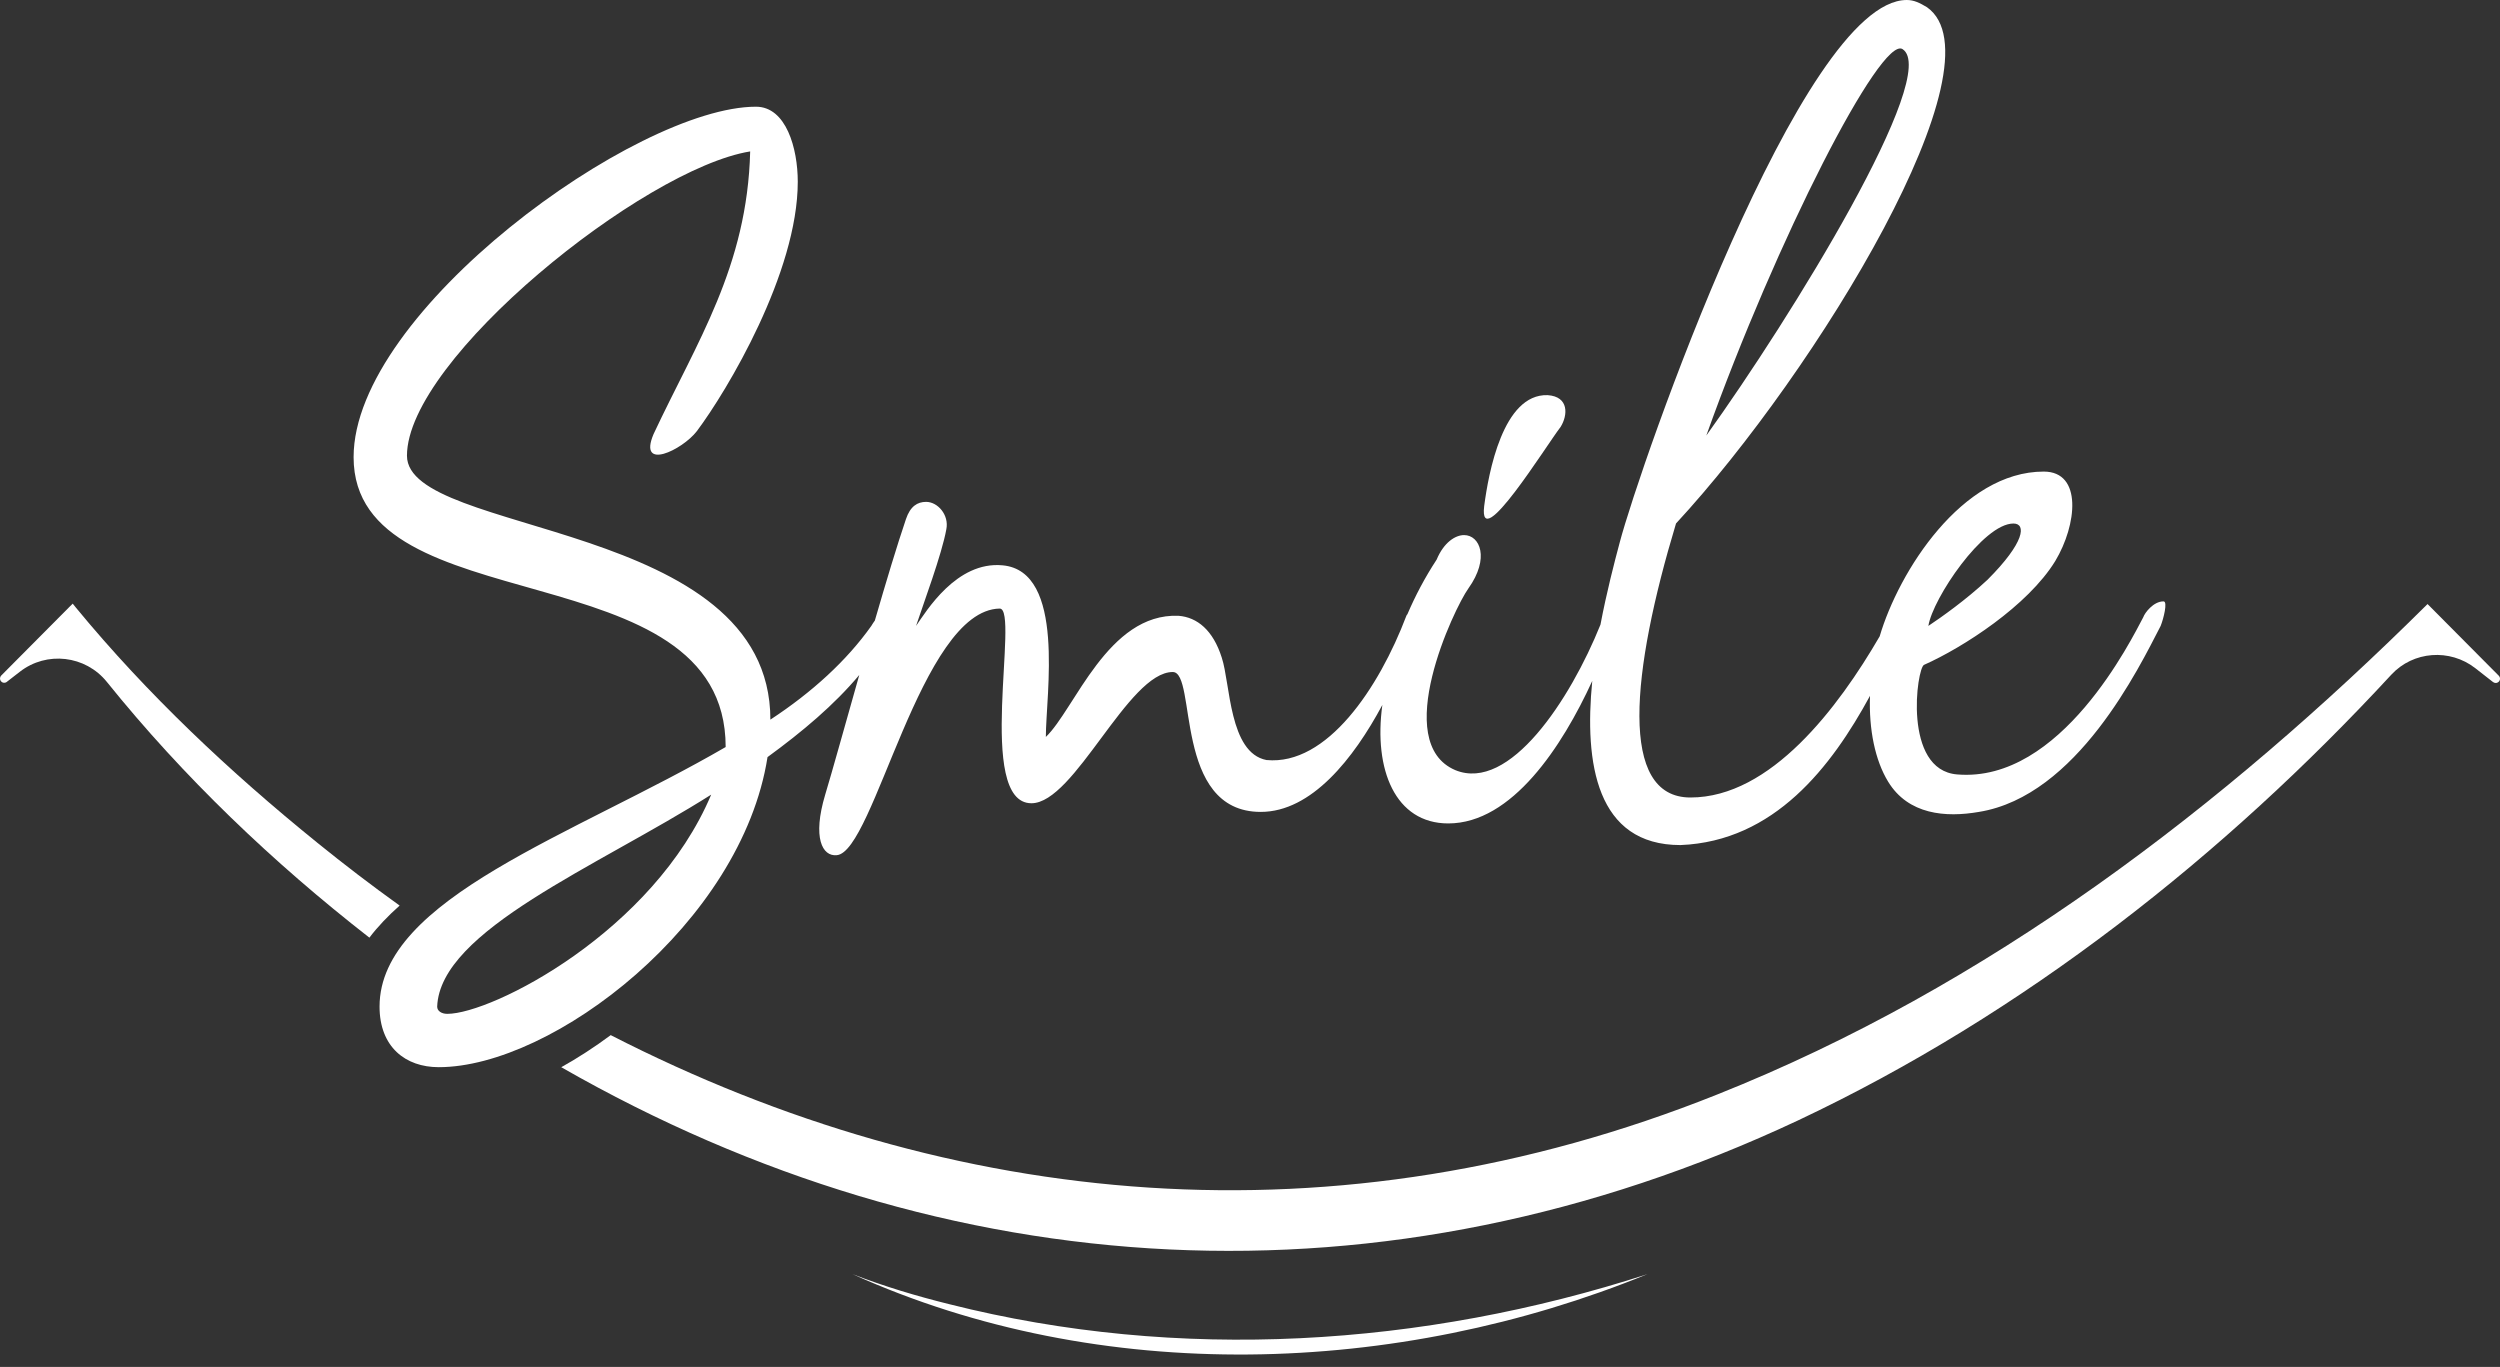 <svg xmlns="http://www.w3.org/2000/svg" width="139" height="76" viewBox="0 0 139 76" fill="none"><rect x="0" y="0" width="139" height="76" fill="#333333" stroke="none"/><path d="M86.771 23.735C87.171 23.093 87.252 22.05 86.048 21.97C83.563 21.889 82.76 26.301 82.52 28.144C82.2 30.871 85.968 24.776 86.771 23.735Z" fill="white"></path><path d="M120.288 33.437C119.727 33.437 119.246 34.079 119.165 34.319C118.523 35.52 114.595 43.54 108.822 43.059C105.775 42.819 106.576 37.126 106.978 36.965C109.144 36.003 112.752 33.677 114.274 31.191C115.478 29.186 115.798 26.22 113.633 26.22C109.088 26.22 105.574 31.77 104.51 35.38C102.214 39.334 98.455 44.341 93.988 44.341C89.979 44.341 90.699 37.365 93.186 29.106C101.044 20.607 111.469 3.448 107.139 0.401C106.739 0.161 106.417 0 106.016 0C100.164 0 91.182 25.9 90.059 30.15C89.756 31.283 89.33 32.919 88.986 34.729C87.306 38.906 83.928 44.054 80.919 42.821C77.311 41.297 80.839 33.84 81.642 32.717C82.845 31.033 82.284 29.751 81.402 29.751C80.921 29.751 80.279 30.151 79.878 31.113C79.218 32.12 78.685 33.138 78.251 34.153C78.227 34.176 78.206 34.204 78.194 34.239C76.671 38.249 73.784 42.579 70.416 42.258C68.331 41.857 68.411 38.009 67.93 36.564C67.449 35.041 66.567 34.319 65.525 34.238C61.596 34.077 59.751 39.45 58.149 40.974C58.149 38.649 59.272 31.753 55.743 31.432C53.177 31.191 51.493 33.998 50.932 34.8C51.332 33.596 52.375 30.79 52.616 29.428C52.777 28.627 52.135 27.904 51.493 27.904C51.012 27.904 50.611 28.145 50.37 28.866C49.88 30.309 49.264 32.354 48.641 34.504C48.574 34.594 48.509 34.693 48.446 34.8C47.083 36.724 45.158 38.488 42.833 40.012C42.833 28.866 22.627 29.828 22.627 25.338C22.627 19.966 35.777 9.381 41.71 8.419C41.549 14.835 38.743 19.003 36.338 24.135C35.457 26.22 37.942 25.017 38.743 23.974C40.428 21.728 44.356 15.153 44.356 10.103C44.356 8.259 43.715 5.933 42.032 5.933C35.376 5.933 19.66 17.32 19.66 25.419C19.66 34.801 40.347 30.47 40.347 41.535C31.929 46.426 21.103 49.954 21.103 55.968C21.103 58.214 22.546 59.335 24.392 59.335C30.727 59.335 41.23 51.317 42.674 42.095C44.614 40.68 46.38 39.195 47.776 37.529C46.978 40.339 46.261 42.931 45.882 44.18C45.161 46.586 45.722 47.628 46.523 47.548C48.608 47.387 51.174 33.916 55.584 33.836C56.707 33.836 54.221 44.661 57.347 44.661C59.752 44.661 62.721 37.364 65.206 37.364C66.569 37.364 65.206 45.142 70.097 45.142C72.916 45.142 75.257 42.187 76.859 39.195C76.363 42.793 77.579 45.783 80.522 45.783C84.067 45.783 86.865 41.495 88.53 37.859C88.077 42.439 88.76 46.986 93.432 46.986C98.654 46.778 101.835 42.624 103.972 38.689C103.903 40.566 104.257 42.276 104.978 43.458C106.101 45.302 108.186 45.463 110.03 45.142C115.482 44.261 118.93 37.124 120.133 34.8C120.294 34.399 120.534 33.437 120.294 33.437H120.288ZM111.948 29.108C112.669 29.108 112.59 30.15 110.505 32.235C109.302 33.358 107.939 34.32 107.217 34.801C107.457 33.278 110.264 29.108 111.948 29.108ZM105.775 2.727C107.941 4.09 99.601 17.64 94.871 24.215C98.799 13.231 104.573 2.005 105.775 2.727ZM24.868 56.37C24.548 56.37 24.307 56.209 24.307 55.969C24.468 51.719 33.208 48.191 39.542 44.182C36.334 51.799 27.354 56.37 24.868 56.37Z" fill="white"></path><path d="M91.595 70.843C77.693 76.522 61.214 77.076 47.403 70.843C49.161 71.522 50.963 72.063 52.785 72.514C65.552 75.741 79.107 74.885 91.595 70.843Z" fill="white"></path><path d="M17.622 46.84C19.134 48.064 20.665 49.235 22.22 50.35C21.578 50.92 21.008 51.515 20.538 52.134C15.161 47.944 10.208 43.214 5.941 37.914C4.752 36.438 2.591 36.185 1.096 37.355C0.683 37.674 0.4 37.895 0.4 37.895C0.303 37.991 0.135 37.986 0.052 37.871C-0.025 37.775 -0.014 37.642 0.069 37.559L3.833 33.771L4.043 33.562L4.235 33.801C8.191 38.603 12.776 42.919 17.621 46.838L17.622 46.84Z" fill="white"></path><path d="M138.924 37.908C138.828 37.999 138.69 37.993 138.594 37.908C138.594 37.908 138.181 37.584 137.628 37.152C136.212 36.048 134.176 36.197 132.958 37.512C123.666 47.572 112.532 56.372 99.969 62.296C76.98 73.094 52.64 71.612 31.206 59.337C32.131 58.821 33.056 58.221 33.956 57.553C52.947 67.283 74.274 69.331 95.475 60.855C110.499 54.877 123.572 44.906 134.971 33.585L135.158 33.772L138.933 37.571C139.024 37.667 139.024 37.811 138.927 37.907L138.924 37.908Z" fill="white"></path></svg>
